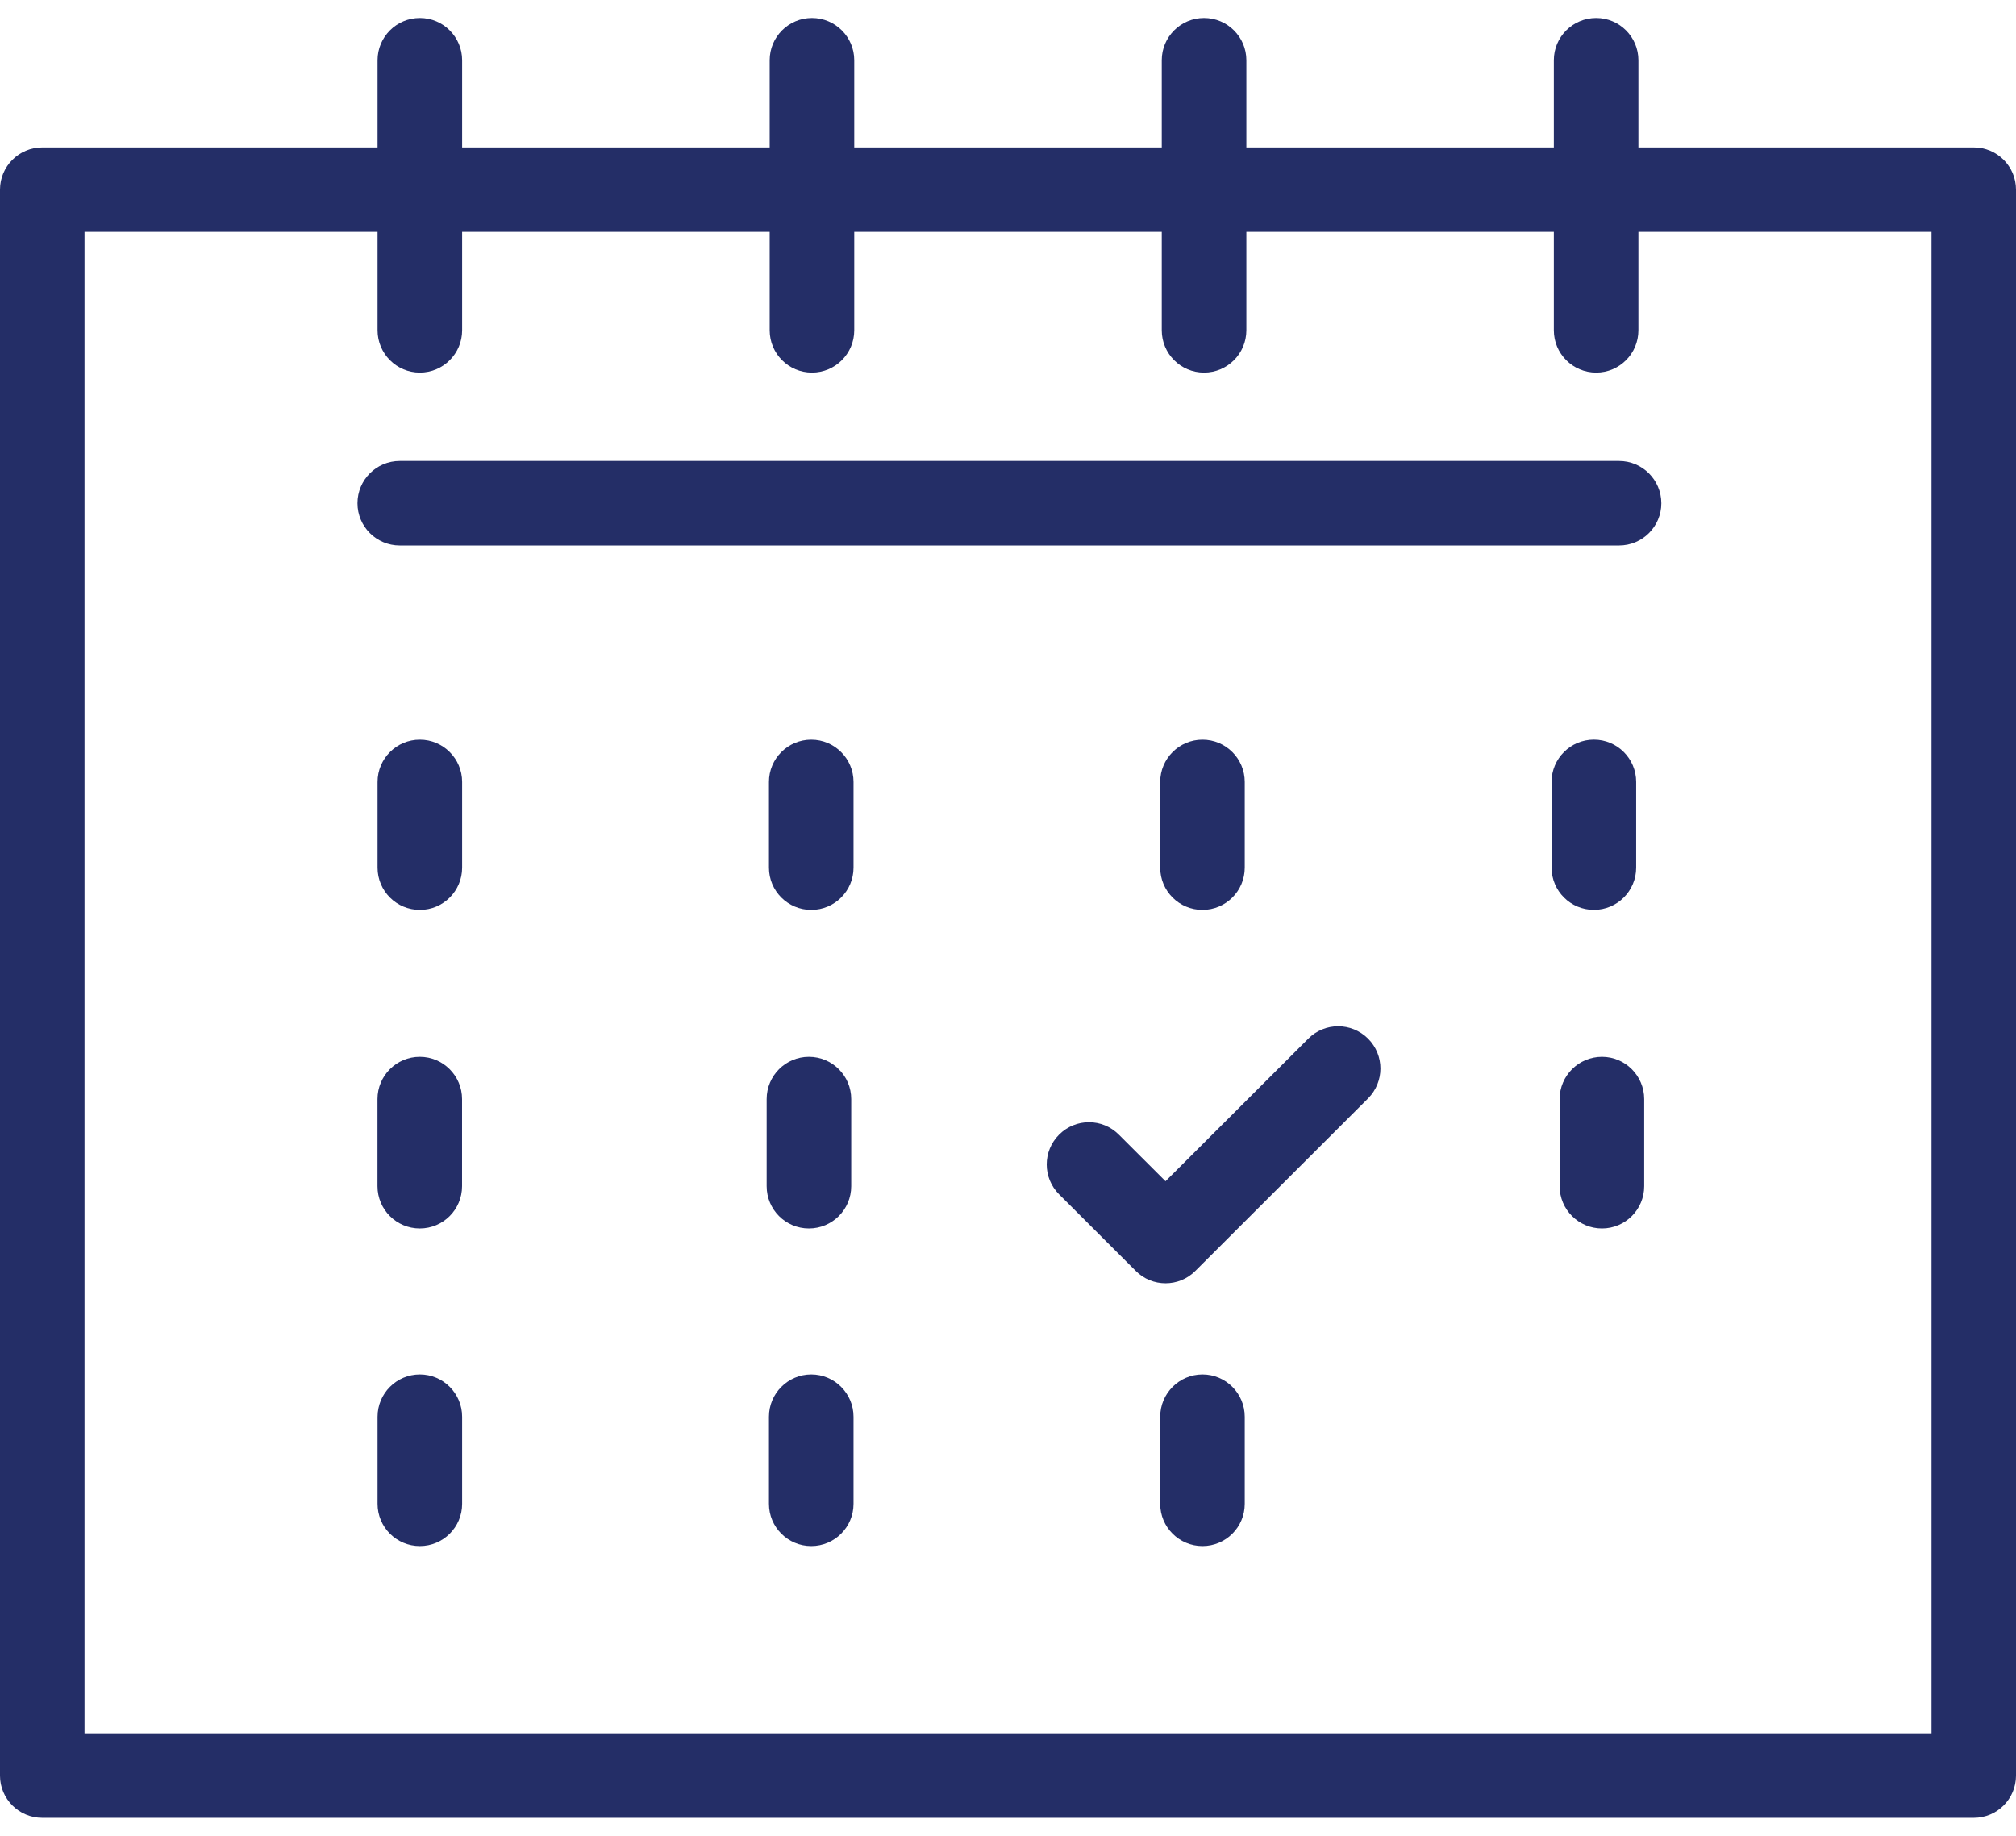 <?xml version="1.0" encoding="utf-8"?>
<!-- Generator: Adobe Illustrator 16.0.0, SVG Export Plug-In . SVG Version: 6.00 Build 0)  -->
<!DOCTYPE svg PUBLIC "-//W3C//DTD SVG 1.1//EN" "http://www.w3.org/Graphics/SVG/1.1/DTD/svg11.dtd">
<svg version="1.1" id="Isolation_Mode" xmlns="http://www.w3.org/2000/svg" xmlns:xlink="http://www.w3.org/1999/xlink" x="0px"
	 y="0px" width="56px" height="51px" viewBox="0 0 56 51" enable-background="new 0 0 56 51" xml:space="preserve">
<g>
	<path fill="#242e67" d="M54.826,4.096h-9.315V1.674c0-0.648-0.525-1.174-1.173-1.174c-0.65,0-1.176,0.525-1.176,1.174v2.422h-8.541
		V1.674c0-0.648-0.526-1.174-1.176-1.174c-0.648,0-1.174,0.525-1.174,1.174v2.422h-8.542V1.674c0-0.648-0.526-1.174-1.175-1.174
		S21.38,1.025,21.38,1.674v2.422h-8.543V1.674c0-0.648-0.526-1.174-1.174-1.174c-0.649,0-1.175,0.525-1.175,1.174v2.422H1.175
		C0.526,4.096,0,4.622,0,5.27v44.058C0,49.975,0.526,50.5,1.175,50.5h53.651c0.65,0,1.174-0.525,1.174-1.173V5.27
		C56,4.622,55.477,4.096,54.826,4.096z M53.652,48.152H2.348V6.442h8.14v2.734c0,0.648,0.526,1.175,1.175,1.175
		c0.648,0,1.174-0.526,1.174-1.175V6.442h8.543v2.734c0,0.648,0.525,1.175,1.174,1.175s1.175-0.526,1.175-1.175V6.442h8.542v2.734
		c0,0.648,0.525,1.175,1.174,1.175c0.649,0,1.176-0.526,1.176-1.175V6.442h8.541v2.734c0,0.648,0.525,1.175,1.176,1.175
		c0.647,0,1.173-0.526,1.173-1.175V6.442h8.142V48.152z"/>
	<path fill="#242e67" d="M11.663,20.549c-0.649,0-1.175,0.526-1.175,1.174v2.381c0,0.648,0.526,1.173,1.175,1.173
		c0.648,0,1.174-0.524,1.174-1.173v-2.381C12.837,21.075,12.311,20.549,11.663,20.549z"/>
	<path fill="#242e67" d="M22.535,20.549c-0.649,0-1.175,0.526-1.175,1.174v2.381c0,0.648,0.526,1.173,1.175,1.173
		c0.647,0,1.174-0.524,1.174-1.173v-2.381C23.709,21.075,23.182,20.549,22.535,20.549z"/>
	<path fill="#242e67" d="M34.576,24.104v-2.381c0-0.647-0.525-1.174-1.174-1.174c-0.647,0-1.174,0.526-1.174,1.174v2.381
		c0,0.648,0.526,1.173,1.174,1.173C34.051,25.276,34.576,24.752,34.576,24.104z"/>
	<path fill="#242e67" d="M44.275,25.276c0.648,0,1.174-0.524,1.174-1.173v-2.381c0-0.647-0.525-1.174-1.174-1.174
		c-0.649,0-1.176,0.526-1.176,1.174v2.381C43.1,24.752,43.626,25.276,44.275,25.276z"/>
	<path fill="#242e67" d="M11.663,38.183c-0.649,0-1.175,0.527-1.175,1.176v2.419c0,0.647,0.526,1.173,1.175,1.173
		c0.648,0,1.174-0.525,1.174-1.173v-2.419C12.837,38.71,12.311,38.183,11.663,38.183z"/>
	<path fill="#242e67" d="M22.535,38.183c-0.649,0-1.175,0.527-1.175,1.176v2.419c0,0.647,0.526,1.173,1.175,1.173
		c0.647,0,1.174-0.525,1.174-1.173v-2.419C23.709,38.71,23.182,38.183,22.535,38.183z"/>
	<path fill="#242e67" d="M33.402,38.183c-0.647,0-1.174,0.527-1.174,1.176v2.419c0,0.647,0.526,1.173,1.174,1.173
		c0.648,0,1.174-0.525,1.174-1.173v-2.419C34.576,38.71,34.051,38.183,33.402,38.183z"/>
	<path fill="#242e67" d="M11.661,34.127c0.649,0,1.174-0.525,1.174-1.175v-2.419c0-0.647-0.525-1.175-1.174-1.175
		s-1.175,0.527-1.175,1.175v2.419C10.486,33.602,11.012,34.127,11.661,34.127z"/>
	<path fill="#242e67" d="M44.499,29.358c-0.648,0-1.176,0.527-1.176,1.175v2.419c0,0.649,0.527,1.175,1.176,1.175
		c0.647,0,1.173-0.525,1.173-1.175v-2.419C45.672,29.886,45.146,29.358,44.499,29.358z"/>
	<path fill="#242e67" d="M22.47,34.127c0.649,0,1.175-0.525,1.175-1.175v-2.419c0-0.647-0.526-1.175-1.175-1.175
		s-1.174,0.527-1.174,1.175v2.419C21.296,33.602,21.821,34.127,22.47,34.127z"/>
	<path fill="#242e67" d="M44.972,12.806H11.105c-0.649,0-1.175,0.526-1.175,1.174c0,0.648,0.526,1.174,1.175,1.174h33.867
		c0.65,0,1.176-0.525,1.176-1.174C46.147,13.332,45.622,12.806,44.972,12.806z"/>
	<path fill="#242e67" d="M36.342,28.854l-3.966,3.961l-1.298-1.295c-0.457-0.459-1.2-0.459-1.658,0c-0.46,0.458-0.46,1.2,0,1.66
		l2.126,2.124c0.229,0.231,0.529,0.346,0.83,0.346s0.602-0.114,0.831-0.346l4.795-4.79c0.458-0.46,0.458-1.202,0-1.66
		C37.542,28.395,36.799,28.395,36.342,28.854z"/>
</g>
</svg>
